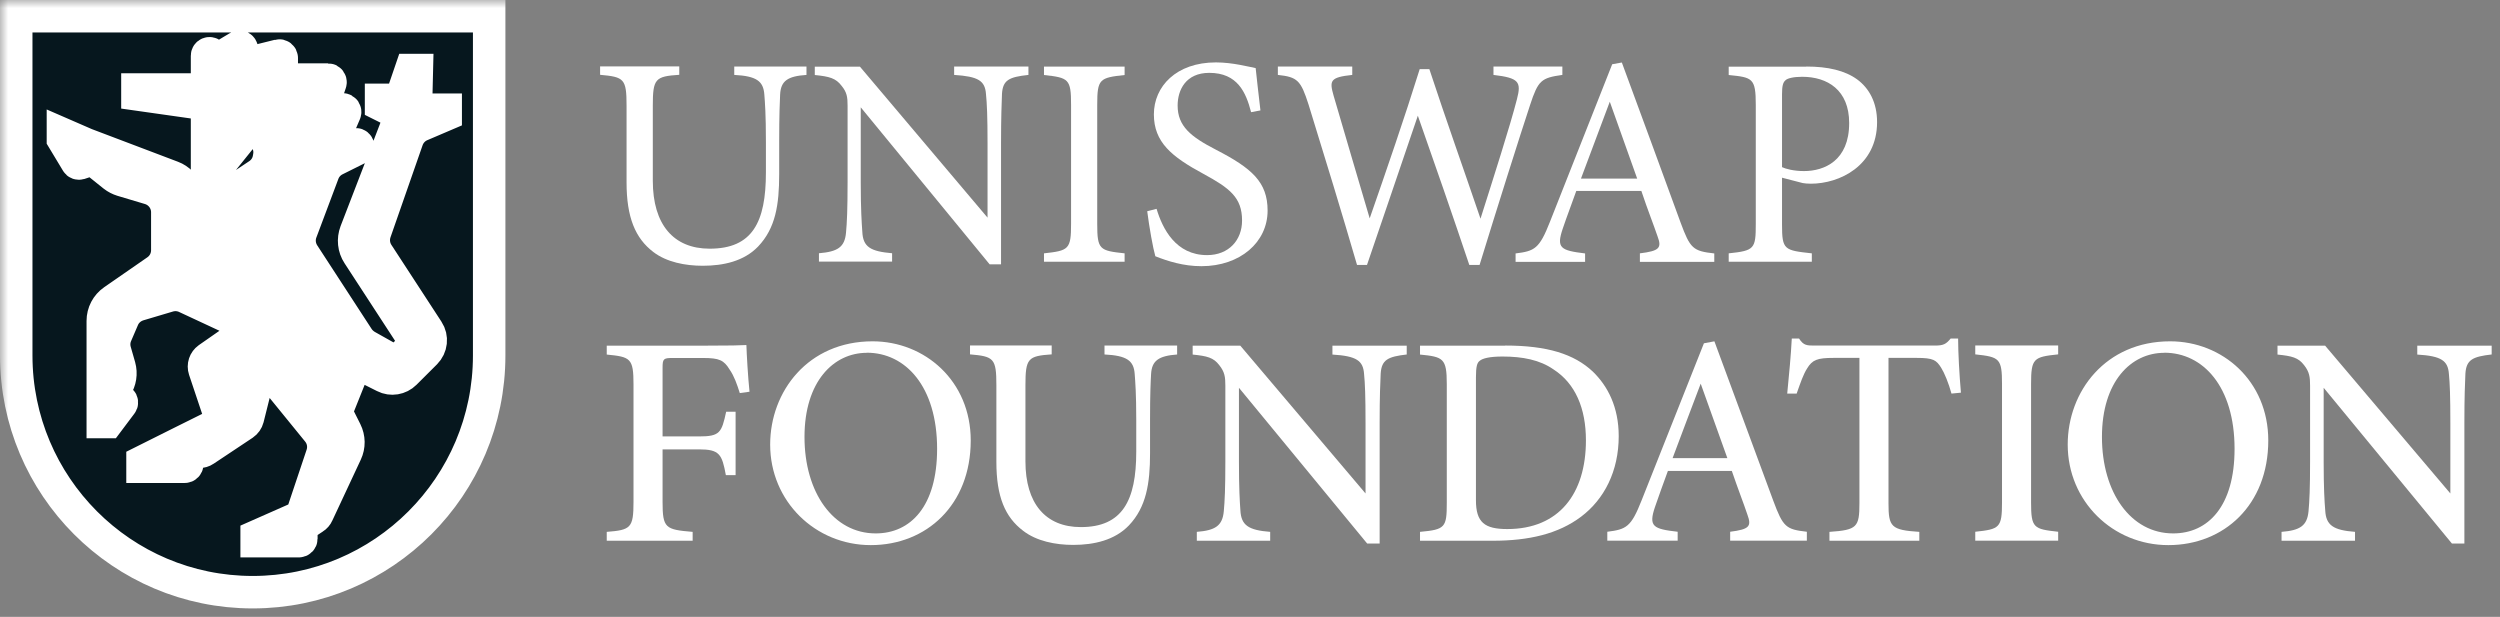<svg width="154" height="38" viewBox="0 0 154 38" fill="none" xmlns="http://www.w3.org/2000/svg">
<rect x="0" y="0" width="154" height="38" fill="#808080" stroke="none"/>
<rect x="3.5" y="2" width="25" height="25" fill="white"/>
<mask id="path-2-outside-1_19422_191753" maskUnits="userSpaceOnUse" x="0" y="0" width="32" height="38" fill="black">
<rect fill="white" width="32" height="38"/>
<path d="M1 1H30.127H30.133V21.899C30.133 29.945 23.607 36.479 15.567 36.479C7.526 36.479 1 29.945 1 21.899V1ZM24.726 22.02C24.534 22.211 24.227 22.256 23.991 22.115L23.997 22.103L22.578 21.306C22.367 21.178 22.188 21.012 22.054 20.808L18.698 15.651C18.436 15.243 18.379 14.733 18.552 14.28L19.907 10.671C20.041 10.308 20.309 10.015 20.654 9.843L21.984 9.18C22.131 9.103 22.073 8.886 21.914 8.886H20.654C20.546 8.886 20.469 8.772 20.514 8.67L21.249 6.955C21.294 6.853 21.217 6.738 21.108 6.738H20.022C19.913 6.738 19.843 6.629 19.875 6.534L20.354 5.106C20.386 5.004 20.309 4.902 20.207 4.902H17.51C17.427 4.902 17.356 4.832 17.356 4.749V3.569C17.356 3.474 17.26 3.397 17.165 3.423L15.094 3.939C14.998 3.965 14.902 3.894 14.902 3.792V3.034C14.902 2.913 14.774 2.836 14.672 2.9L13.47 3.62C13.413 3.652 13.336 3.646 13.285 3.595L13.016 3.327C12.92 3.231 12.754 3.295 12.754 3.435V5.361C12.754 5.444 12.684 5.514 12.601 5.514H8.465V5.82L12.23 6.355C12.531 6.4 12.754 6.655 12.754 6.961V10.71H13.061L15.407 7.79C15.458 7.72 15.567 7.713 15.63 7.777L16.155 8.3C16.519 8.663 16.679 9.18 16.576 9.683L16.557 9.792C16.481 10.187 16.244 10.538 15.905 10.761L13.176 12.578C12.933 12.737 12.607 12.705 12.403 12.501L11.15 11.252C10.997 11.099 10.818 10.977 10.613 10.901L5.282 8.88L3.876 8.268V8.574L4.733 9.996C4.765 10.066 4.841 10.085 4.912 10.066L5.397 9.906C5.596 9.843 5.813 9.881 5.973 10.008L7.008 10.837C7.162 10.958 7.341 11.048 7.526 11.105L9.213 11.609C9.865 11.806 10.306 12.399 10.306 13.075V15.415C10.306 15.918 10.063 16.384 9.648 16.671L6.989 18.513C6.574 18.8 6.331 19.266 6.331 19.769V25.998H6.637L7.475 24.882C7.526 24.825 7.519 24.742 7.462 24.685L7.034 24.258C6.983 24.207 6.976 24.13 7.015 24.066L7.162 23.843C7.411 23.467 7.481 23.008 7.36 22.575L7.091 21.637C6.995 21.299 7.015 20.942 7.155 20.617L7.577 19.635C7.75 19.221 8.108 18.909 8.542 18.775L10.364 18.233C10.722 18.124 11.112 18.15 11.45 18.309L14.557 19.756C14.979 19.954 15.03 20.541 14.646 20.808L12.825 22.077C12.601 22.237 12.511 22.517 12.595 22.772L13.508 25.501C13.604 25.788 13.477 26.1 13.202 26.24L11.227 27.222L8.779 28.446V28.752H11.38C11.463 28.752 11.534 28.682 11.534 28.599V27.987C11.534 27.904 11.604 27.834 11.687 27.834H12.268C12.39 27.834 12.505 27.802 12.607 27.732L15.011 26.132C15.138 26.043 15.228 25.915 15.266 25.769L15.829 23.518C15.95 23.034 16.576 22.893 16.896 23.282L19.574 26.572C19.907 26.98 20.003 27.522 19.836 28.019L18.654 31.551C18.603 31.717 18.475 31.851 18.321 31.921L15.809 33.03V33.336H18.411C18.494 33.336 18.564 33.266 18.564 33.183V32.501C18.564 32.45 18.59 32.399 18.635 32.373L19.344 31.902C19.44 31.844 19.517 31.755 19.561 31.653L21.319 27.892C21.517 27.471 21.511 26.986 21.3 26.566L20.833 25.635C20.757 25.475 20.75 25.29 20.814 25.131L21.69 22.944C21.824 22.613 22.214 22.466 22.534 22.625L23.678 23.199C24.099 23.416 24.617 23.327 24.95 22.995L26.209 21.739C26.579 21.369 26.643 20.796 26.356 20.362L23.269 15.625C23.013 15.23 22.955 14.739 23.109 14.293L25.09 8.612C25.231 8.211 25.538 7.879 25.934 7.713L27.455 7.063V6.757H26.247C25.902 6.757 25.627 6.476 25.634 6.132L25.678 4.315H25.308L24.822 5.737C24.732 5.986 24.502 6.151 24.24 6.151H23.473V6.457L24.202 6.821C24.483 6.961 24.611 7.293 24.496 7.586L21.914 14.286C21.741 14.745 21.792 15.262 22.061 15.67L25.346 20.713C25.506 20.955 25.474 21.274 25.269 21.478L24.726 22.02Z"/>
</mask>
<path d="M1 1H30.127H30.133V21.899C30.133 29.945 23.607 36.479 15.567 36.479C7.526 36.479 1 29.945 1 21.899V1ZM24.726 22.02C24.534 22.211 24.227 22.256 23.991 22.115L23.997 22.103L22.578 21.306C22.367 21.178 22.188 21.012 22.054 20.808L18.698 15.651C18.436 15.243 18.379 14.733 18.552 14.28L19.907 10.671C20.041 10.308 20.309 10.015 20.654 9.843L21.984 9.18C22.131 9.103 22.073 8.886 21.914 8.886H20.654C20.546 8.886 20.469 8.772 20.514 8.67L21.249 6.955C21.294 6.853 21.217 6.738 21.108 6.738H20.022C19.913 6.738 19.843 6.629 19.875 6.534L20.354 5.106C20.386 5.004 20.309 4.902 20.207 4.902H17.51C17.427 4.902 17.356 4.832 17.356 4.749V3.569C17.356 3.474 17.26 3.397 17.165 3.423L15.094 3.939C14.998 3.965 14.902 3.894 14.902 3.792V3.034C14.902 2.913 14.774 2.836 14.672 2.9L13.47 3.62C13.413 3.652 13.336 3.646 13.285 3.595L13.016 3.327C12.92 3.231 12.754 3.295 12.754 3.435V5.361C12.754 5.444 12.684 5.514 12.601 5.514H8.465V5.82L12.23 6.355C12.531 6.4 12.754 6.655 12.754 6.961V10.71H13.061L15.407 7.79C15.458 7.72 15.567 7.713 15.63 7.777L16.155 8.3C16.519 8.663 16.679 9.18 16.576 9.683L16.557 9.792C16.481 10.187 16.244 10.538 15.905 10.761L13.176 12.578C12.933 12.737 12.607 12.705 12.403 12.501L11.15 11.252C10.997 11.099 10.818 10.977 10.613 10.901L5.282 8.88L3.876 8.268V8.574L4.733 9.996C4.765 10.066 4.841 10.085 4.912 10.066L5.397 9.906C5.596 9.843 5.813 9.881 5.973 10.008L7.008 10.837C7.162 10.958 7.341 11.048 7.526 11.105L9.213 11.609C9.865 11.806 10.306 12.399 10.306 13.075V15.415C10.306 15.918 10.063 16.384 9.648 16.671L6.989 18.513C6.574 18.8 6.331 19.266 6.331 19.769V25.998H6.637L7.475 24.882C7.526 24.825 7.519 24.742 7.462 24.685L7.034 24.258C6.983 24.207 6.976 24.13 7.015 24.066L7.162 23.843C7.411 23.467 7.481 23.008 7.36 22.575L7.091 21.637C6.995 21.299 7.015 20.942 7.155 20.617L7.577 19.635C7.75 19.221 8.108 18.909 8.542 18.775L10.364 18.233C10.722 18.124 11.112 18.15 11.45 18.309L14.557 19.756C14.979 19.954 15.03 20.541 14.646 20.808L12.825 22.077C12.601 22.237 12.511 22.517 12.595 22.772L13.508 25.501C13.604 25.788 13.477 26.1 13.202 26.24L11.227 27.222L8.779 28.446V28.752H11.38C11.463 28.752 11.534 28.682 11.534 28.599V27.987C11.534 27.904 11.604 27.834 11.687 27.834H12.268C12.39 27.834 12.505 27.802 12.607 27.732L15.011 26.132C15.138 26.043 15.228 25.915 15.266 25.769L15.829 23.518C15.95 23.034 16.576 22.893 16.896 23.282L19.574 26.572C19.907 26.98 20.003 27.522 19.836 28.019L18.654 31.551C18.603 31.717 18.475 31.851 18.321 31.921L15.809 33.03V33.336H18.411C18.494 33.336 18.564 33.266 18.564 33.183V32.501C18.564 32.45 18.59 32.399 18.635 32.373L19.344 31.902C19.44 31.844 19.517 31.755 19.561 31.653L21.319 27.892C21.517 27.471 21.511 26.986 21.3 26.566L20.833 25.635C20.757 25.475 20.75 25.29 20.814 25.131L21.69 22.944C21.824 22.613 22.214 22.466 22.534 22.625L23.678 23.199C24.099 23.416 24.617 23.327 24.95 22.995L26.209 21.739C26.579 21.369 26.643 20.796 26.356 20.362L23.269 15.625C23.013 15.23 22.955 14.739 23.109 14.293L25.09 8.612C25.231 8.211 25.538 7.879 25.934 7.713L27.455 7.063V6.757H26.247C25.902 6.757 25.627 6.476 25.634 6.132L25.678 4.315H25.308L24.822 5.737C24.732 5.986 24.502 6.151 24.24 6.151H23.473V6.457L24.202 6.821C24.483 6.961 24.611 7.293 24.496 7.586L21.914 14.286C21.741 14.745 21.792 15.262 22.061 15.67L25.346 20.713C25.506 20.955 25.474 21.274 25.269 21.478L24.726 22.02Z" fill="#06171E"/>
<path d="M1 1H30.127H30.133V21.899C30.133 29.945 23.607 36.479 15.567 36.479C7.526 36.479 1 29.945 1 21.899V1ZM24.726 22.02C24.534 22.211 24.227 22.256 23.991 22.115L23.997 22.103L22.578 21.306C22.367 21.178 22.188 21.012 22.054 20.808L18.698 15.651C18.436 15.243 18.379 14.733 18.552 14.28L19.907 10.671C20.041 10.308 20.309 10.015 20.654 9.843L21.984 9.18C22.131 9.103 22.073 8.886 21.914 8.886H20.654C20.546 8.886 20.469 8.772 20.514 8.67L21.249 6.955C21.294 6.853 21.217 6.738 21.108 6.738H20.022C19.913 6.738 19.843 6.629 19.875 6.534L20.354 5.106C20.386 5.004 20.309 4.902 20.207 4.902H17.51C17.427 4.902 17.356 4.832 17.356 4.749V3.569C17.356 3.474 17.26 3.397 17.165 3.423L15.094 3.939C14.998 3.965 14.902 3.894 14.902 3.792V3.034C14.902 2.913 14.774 2.836 14.672 2.9L13.47 3.62C13.413 3.652 13.336 3.646 13.285 3.595L13.016 3.327C12.92 3.231 12.754 3.295 12.754 3.435V5.361C12.754 5.444 12.684 5.514 12.601 5.514H8.465V5.82L12.23 6.355C12.531 6.4 12.754 6.655 12.754 6.961V10.71H13.061L15.407 7.79C15.458 7.72 15.567 7.713 15.63 7.777L16.155 8.3C16.519 8.663 16.679 9.18 16.576 9.683L16.557 9.792C16.481 10.187 16.244 10.538 15.905 10.761L13.176 12.578C12.933 12.737 12.607 12.705 12.403 12.501L11.15 11.252C10.997 11.099 10.818 10.977 10.613 10.901L5.282 8.88L3.876 8.268V8.574L4.733 9.996C4.765 10.066 4.841 10.085 4.912 10.066L5.397 9.906C5.596 9.843 5.813 9.881 5.973 10.008L7.008 10.837C7.162 10.958 7.341 11.048 7.526 11.105L9.213 11.609C9.865 11.806 10.306 12.399 10.306 13.075V15.415C10.306 15.918 10.063 16.384 9.648 16.671L6.989 18.513C6.574 18.8 6.331 19.266 6.331 19.769V25.998H6.637L7.475 24.882C7.526 24.825 7.519 24.742 7.462 24.685L7.034 24.258C6.983 24.207 6.976 24.13 7.015 24.066L7.162 23.843C7.411 23.467 7.481 23.008 7.36 22.575L7.091 21.637C6.995 21.299 7.015 20.942 7.155 20.617L7.577 19.635C7.75 19.221 8.108 18.909 8.542 18.775L10.364 18.233C10.722 18.124 11.112 18.15 11.45 18.309L14.557 19.756C14.979 19.954 15.03 20.541 14.646 20.808L12.825 22.077C12.601 22.237 12.511 22.517 12.595 22.772L13.508 25.501C13.604 25.788 13.477 26.1 13.202 26.24L11.227 27.222L8.779 28.446V28.752H11.38C11.463 28.752 11.534 28.682 11.534 28.599V27.987C11.534 27.904 11.604 27.834 11.687 27.834H12.268C12.39 27.834 12.505 27.802 12.607 27.732L15.011 26.132C15.138 26.043 15.228 25.915 15.266 25.769L15.829 23.518C15.95 23.034 16.576 22.893 16.896 23.282L19.574 26.572C19.907 26.98 20.003 27.522 19.836 28.019L18.654 31.551C18.603 31.717 18.475 31.851 18.321 31.921L15.809 33.03V33.336H18.411C18.494 33.336 18.564 33.266 18.564 33.183V32.501C18.564 32.45 18.59 32.399 18.635 32.373L19.344 31.902C19.44 31.844 19.517 31.755 19.561 31.653L21.319 27.892C21.517 27.471 21.511 26.986 21.3 26.566L20.833 25.635C20.757 25.475 20.75 25.29 20.814 25.131L21.69 22.944C21.824 22.613 22.214 22.466 22.534 22.625L23.678 23.199C24.099 23.416 24.617 23.327 24.95 22.995L26.209 21.739C26.579 21.369 26.643 20.796 26.356 20.362L23.269 15.625C23.013 15.23 22.955 14.739 23.109 14.293L25.09 8.612C25.231 8.211 25.538 7.879 25.934 7.713L27.455 7.063V6.757H26.247C25.902 6.757 25.627 6.476 25.634 6.132L25.678 4.315H25.308L24.822 5.737C24.732 5.986 24.502 6.151 24.24 6.151H23.473V6.457L24.202 6.821C24.483 6.961 24.611 7.293 24.496 7.586L21.914 14.286C21.741 14.745 21.792 15.262 22.061 15.67L25.346 20.713C25.506 20.955 25.474 21.274 25.269 21.478L24.726 22.02Z" stroke="white" stroke-width="2" mask="url(#path-2-outside-1_19422_191753)"/>
<path d="M49.685 4.615C48.516 4.691 48.094 4.984 48.055 5.832C48.036 6.259 47.998 7.037 47.998 8.733V10.729C47.998 12.616 47.774 14.057 46.7 15.185C45.831 16.09 44.566 16.371 43.287 16.371C42.213 16.371 41.063 16.148 40.245 15.523C39.133 14.675 38.596 13.393 38.596 11.232V6.514C38.596 4.85 38.449 4.742 36.966 4.608V4.092H41.843V4.608C40.36 4.704 40.213 4.85 40.213 6.514V11.137C40.213 13.833 41.491 15.319 43.715 15.319C46.349 15.319 47.18 13.693 47.18 10.62V8.733C47.18 7.031 47.122 6.33 47.084 5.832C47.026 4.997 46.605 4.685 45.23 4.615V4.098H49.679V4.615H49.685Z" fill="white"/>
<path d="M63.352 4.615C62.163 4.743 61.773 4.927 61.722 5.782C61.702 6.375 61.664 7.152 61.664 8.867V16.282H60.961L53.022 6.611V11.233C53.022 12.897 53.08 13.732 53.118 14.268C53.157 15.211 53.617 15.485 54.953 15.6V16.116H50.447V15.6C51.597 15.504 52.038 15.23 52.115 14.325C52.172 13.732 52.211 12.903 52.211 11.22V6.502C52.211 5.986 52.172 5.686 51.84 5.284C51.488 4.819 51.099 4.711 50.191 4.621V4.105H52.971L60.833 13.407V8.874C60.833 7.152 60.795 6.362 60.737 5.801C60.68 4.966 60.258 4.711 58.775 4.615V4.099H63.352V4.615Z" fill="white"/>
<path d="M64.31 16.122V15.606C65.831 15.44 65.978 15.364 65.978 13.795V6.451C65.978 4.863 65.831 4.787 64.31 4.621V4.104H69.276V4.621C67.736 4.787 67.589 4.863 67.589 6.451V13.795C67.589 15.383 67.736 15.44 69.276 15.606V16.122H64.31Z" fill="white"/>
<path d="M77.067 6.91C76.754 5.693 76.23 4.488 74.492 4.488C73.047 4.488 72.542 5.54 72.542 6.502C72.542 7.777 73.36 8.428 74.894 9.218C77.119 10.366 78.084 11.214 78.084 12.973C78.084 14.918 76.396 16.397 74.006 16.397C72.894 16.397 71.928 16.085 71.168 15.785C71.021 15.269 70.797 14.013 70.669 13.012L71.245 12.865C71.615 14.102 72.434 15.715 74.358 15.715C75.693 15.715 76.511 14.79 76.511 13.585C76.511 12.164 75.751 11.59 74.121 10.704C72.171 9.652 71.079 8.759 71.079 7.044C71.079 5.329 72.453 3.844 74.901 3.844C75.936 3.844 76.959 4.124 77.349 4.194C77.425 4.857 77.496 5.597 77.643 6.802L77.067 6.91Z" fill="white"/>
<path d="M96.236 4.615C94.938 4.8 94.753 4.947 94.254 6.464C93.641 8.313 92.158 13.011 91.142 16.32H90.509C89.544 13.439 88.304 9.868 87.339 7.127C86.265 10.308 85.172 13.471 84.207 16.32H83.593C82.666 13.139 81.612 9.684 80.608 6.445C80.129 4.947 79.924 4.743 78.716 4.615V4.099H83.299V4.615C81.925 4.762 81.887 4.966 82.149 5.89C82.871 8.389 83.612 10.844 84.373 13.451C85.396 10.512 86.508 7.293 87.454 4.258H88.048C89.084 7.401 90.126 10.321 91.199 13.471C91.979 11.01 93.034 7.72 93.443 6.113C93.724 5.042 93.571 4.8 91.998 4.615V4.099H96.242V4.615H96.236Z" fill="white"/>
<path d="M101.017 16.122V15.606C102.219 15.459 102.372 15.274 102.11 14.573C101.867 13.853 101.496 12.928 101.107 11.762H97.099C96.805 12.597 96.524 13.317 96.268 14.076C95.859 15.281 96.121 15.427 97.642 15.612V16.129H93.36V15.612C94.529 15.466 94.823 15.332 95.475 13.668L99.311 3.958L99.905 3.85C101.075 7.012 102.353 10.506 103.523 13.706C104.117 15.313 104.283 15.466 105.6 15.612V16.129H101.024L101.017 16.122ZM99.163 6.266C98.569 7.853 97.943 9.537 97.387 11.003H100.851L99.163 6.266Z" fill="white"/>
<path d="M111.275 4.099C112.591 4.099 113.647 4.341 114.407 4.896C115.13 5.431 115.628 6.298 115.628 7.522C115.628 10.219 113.308 11.316 111.55 11.316C111.346 11.316 111.16 11.296 111.051 11.277L109.773 10.946V13.834C109.773 15.39 109.901 15.421 111.608 15.606V16.123H106.488V15.606C108.079 15.441 108.156 15.326 108.156 13.796V6.451C108.156 4.806 107.951 4.768 106.488 4.621V4.105H111.269L111.275 4.099ZM109.773 10.296C109.997 10.404 110.496 10.538 111.128 10.538C112.369 10.538 113.909 9.907 113.909 7.58C113.909 5.546 112.573 4.73 111.013 4.73C110.476 4.73 110.086 4.825 109.978 4.953C109.83 5.08 109.773 5.304 109.773 5.801V10.296Z" fill="white"/>
<path d="M45.569 24.207C45.397 23.658 45.224 23.168 44.949 22.772C44.591 22.186 44.316 22.052 43.306 22.052H41.427C40.871 22.052 40.814 22.103 40.814 22.657V26.884H43.057C44.348 26.884 44.451 26.655 44.732 25.361H45.313V29.269H44.713C44.476 27.981 44.323 27.681 43.057 27.681H40.814V30.914C40.814 32.539 40.986 32.622 42.667 32.763V33.311H37.375V32.763C38.858 32.648 39.024 32.52 39.024 30.914V23.684C39.024 22.071 38.845 21.982 37.375 21.841V21.293H43.326C44.981 21.293 45.665 21.274 45.978 21.255C45.997 21.86 46.074 23.206 46.17 24.13L45.569 24.213V24.207Z" fill="white"/>
<path d="M53.75 21.025C56.965 21.025 59.797 23.461 59.797 27.133C59.797 31.105 57.068 33.579 53.642 33.579C50.216 33.579 47.442 30.875 47.442 27.388C47.442 24.105 49.781 21.025 53.75 21.025ZM53.399 21.733C51.354 21.733 49.557 23.493 49.557 26.916C49.557 30.34 51.334 32.858 53.942 32.858C56.096 32.858 57.726 31.188 57.726 27.649C57.726 23.805 55.777 21.727 53.399 21.727V21.733Z" fill="white"/>
<path d="M72.531 21.835C71.361 21.918 70.952 22.224 70.907 23.04C70.881 23.486 70.843 24.238 70.843 25.864V27.936C70.843 29.772 70.613 31.239 69.539 32.367C68.67 33.273 67.398 33.566 66.113 33.566C65.014 33.566 63.85 33.336 63.02 32.692C61.914 31.851 61.377 30.601 61.377 28.453V23.741C61.377 22.071 61.224 21.956 59.753 21.829V21.28H64.784V21.829C63.32 21.93 63.167 22.071 63.167 23.741V28.421C63.167 31.009 64.4 32.469 66.58 32.469C69.136 32.469 69.993 30.843 69.993 27.828V25.864C69.993 24.238 69.935 23.544 69.897 23.034C69.84 22.198 69.392 21.905 68.037 21.835V21.287H72.511V21.835H72.531Z" fill="white"/>
<path d="M86.667 21.835C85.491 21.969 85.108 22.16 85.05 23.008C85.024 23.62 84.986 24.372 84.986 26.075V33.483H84.219L76.319 23.888V28.433C76.319 30.085 76.37 30.901 76.408 31.436C76.453 32.354 76.901 32.66 78.243 32.762V33.311H73.724V32.762C74.855 32.673 75.303 32.393 75.386 31.494C75.443 30.888 75.482 30.085 75.482 28.414V23.76C75.482 23.225 75.443 22.912 75.105 22.492C74.753 22.026 74.357 21.93 73.468 21.841V21.293H76.402L84.117 30.397V26.081C84.117 24.379 84.085 23.62 84.027 23.04C83.97 22.217 83.567 21.93 82.078 21.841V21.293H86.654V21.841L86.667 21.835Z" fill="white"/>
<path d="M92.727 21.286C95.296 21.286 96.964 21.803 98.121 22.893C99.035 23.779 99.713 25.073 99.713 26.865C99.713 29.02 98.824 30.754 97.392 31.831C95.993 32.883 94.197 33.31 91.947 33.31H87.473V32.762C89.032 32.622 89.122 32.488 89.122 30.964V23.651C89.122 22.07 88.904 21.981 87.473 21.841V21.293H92.72L92.727 21.286ZM90.918 30.817C90.918 32.188 91.461 32.59 92.848 32.59C96.037 32.59 97.693 30.41 97.693 27.126C97.693 25.156 97.041 23.619 95.692 22.753C94.855 22.172 93.8 21.962 92.554 21.962C91.749 21.962 91.327 22.077 91.154 22.223C90.988 22.345 90.918 22.568 90.918 23.256V30.824V30.817Z" fill="white"/>
<path d="M106.578 33.305V32.756C107.78 32.603 107.901 32.418 107.639 31.698C107.409 31.009 107.051 30.098 106.68 29.008H102.743C102.462 29.792 102.187 30.512 101.944 31.239C101.541 32.438 101.835 32.584 103.344 32.756V33.305H99.01V32.756C100.18 32.61 100.474 32.469 101.119 30.831L104.961 21.147L105.607 21.025C106.776 24.2 108.055 27.656 109.231 30.837C109.838 32.469 110.01 32.61 111.302 32.756V33.305H106.578ZM104.763 23.633C104.181 25.176 103.567 26.782 103.031 28.223H106.406L104.763 23.633Z" fill="white"/>
<path d="M120.211 24.245C120.038 23.608 119.782 22.983 119.578 22.658C119.278 22.18 119.098 22.046 118.063 22.046H116.331V30.997C116.331 32.457 116.485 32.648 118.23 32.763V33.311H112.694V32.763C114.394 32.648 114.541 32.476 114.541 30.997V22.046H112.957C111.934 22.046 111.639 22.167 111.314 22.702C111.084 23.066 110.918 23.55 110.674 24.245H110.093C110.208 23.078 110.323 21.861 110.374 20.854H110.822C111.102 21.293 111.308 21.287 111.831 21.287H119.189C119.706 21.287 119.873 21.204 120.16 20.854H120.62C120.62 21.708 120.697 23.091 120.793 24.188L120.211 24.245Z" fill="white"/>
<path d="M121.676 33.304V32.756C123.177 32.597 123.324 32.514 123.324 30.945V23.658C123.324 22.077 123.171 21.988 121.676 21.829V21.28H126.783V21.829C125.268 21.988 125.114 22.071 125.114 23.658V30.945C125.114 32.527 125.268 32.59 126.783 32.756V33.304H121.676Z" fill="white"/>
<path d="M133.68 21.025C136.895 21.025 139.726 23.461 139.726 27.133C139.726 31.105 136.996 33.579 133.571 33.579C130.144 33.579 127.371 30.875 127.371 27.388C127.371 24.105 129.71 21.025 133.68 21.025ZM133.321 21.733C131.276 21.733 129.48 23.493 129.48 26.916C129.48 30.34 131.256 32.858 133.865 32.858C136.019 32.858 137.649 31.188 137.649 27.649C137.649 23.805 135.7 21.727 133.321 21.727V21.733Z" fill="white"/>
<path d="M153.487 21.835C152.31 21.969 151.927 22.16 151.869 23.008C151.844 23.62 151.806 24.372 151.806 26.075V33.483H151.039L143.138 23.888V28.433C143.138 30.085 143.189 30.901 143.234 31.436C143.279 32.354 143.726 32.66 145.069 32.762V33.311H140.543V32.762C141.675 32.673 142.121 32.393 142.205 31.494C142.262 30.888 142.301 30.085 142.301 28.414V23.76C142.301 23.225 142.262 22.912 141.931 22.492C141.578 22.026 141.182 21.93 140.294 21.841V21.293H143.227L150.942 30.397V26.081C150.942 24.379 150.91 23.62 150.853 23.04C150.795 22.217 150.393 21.93 148.904 21.841V21.293H153.487V21.841V21.835Z" fill="white"/>
</svg>
